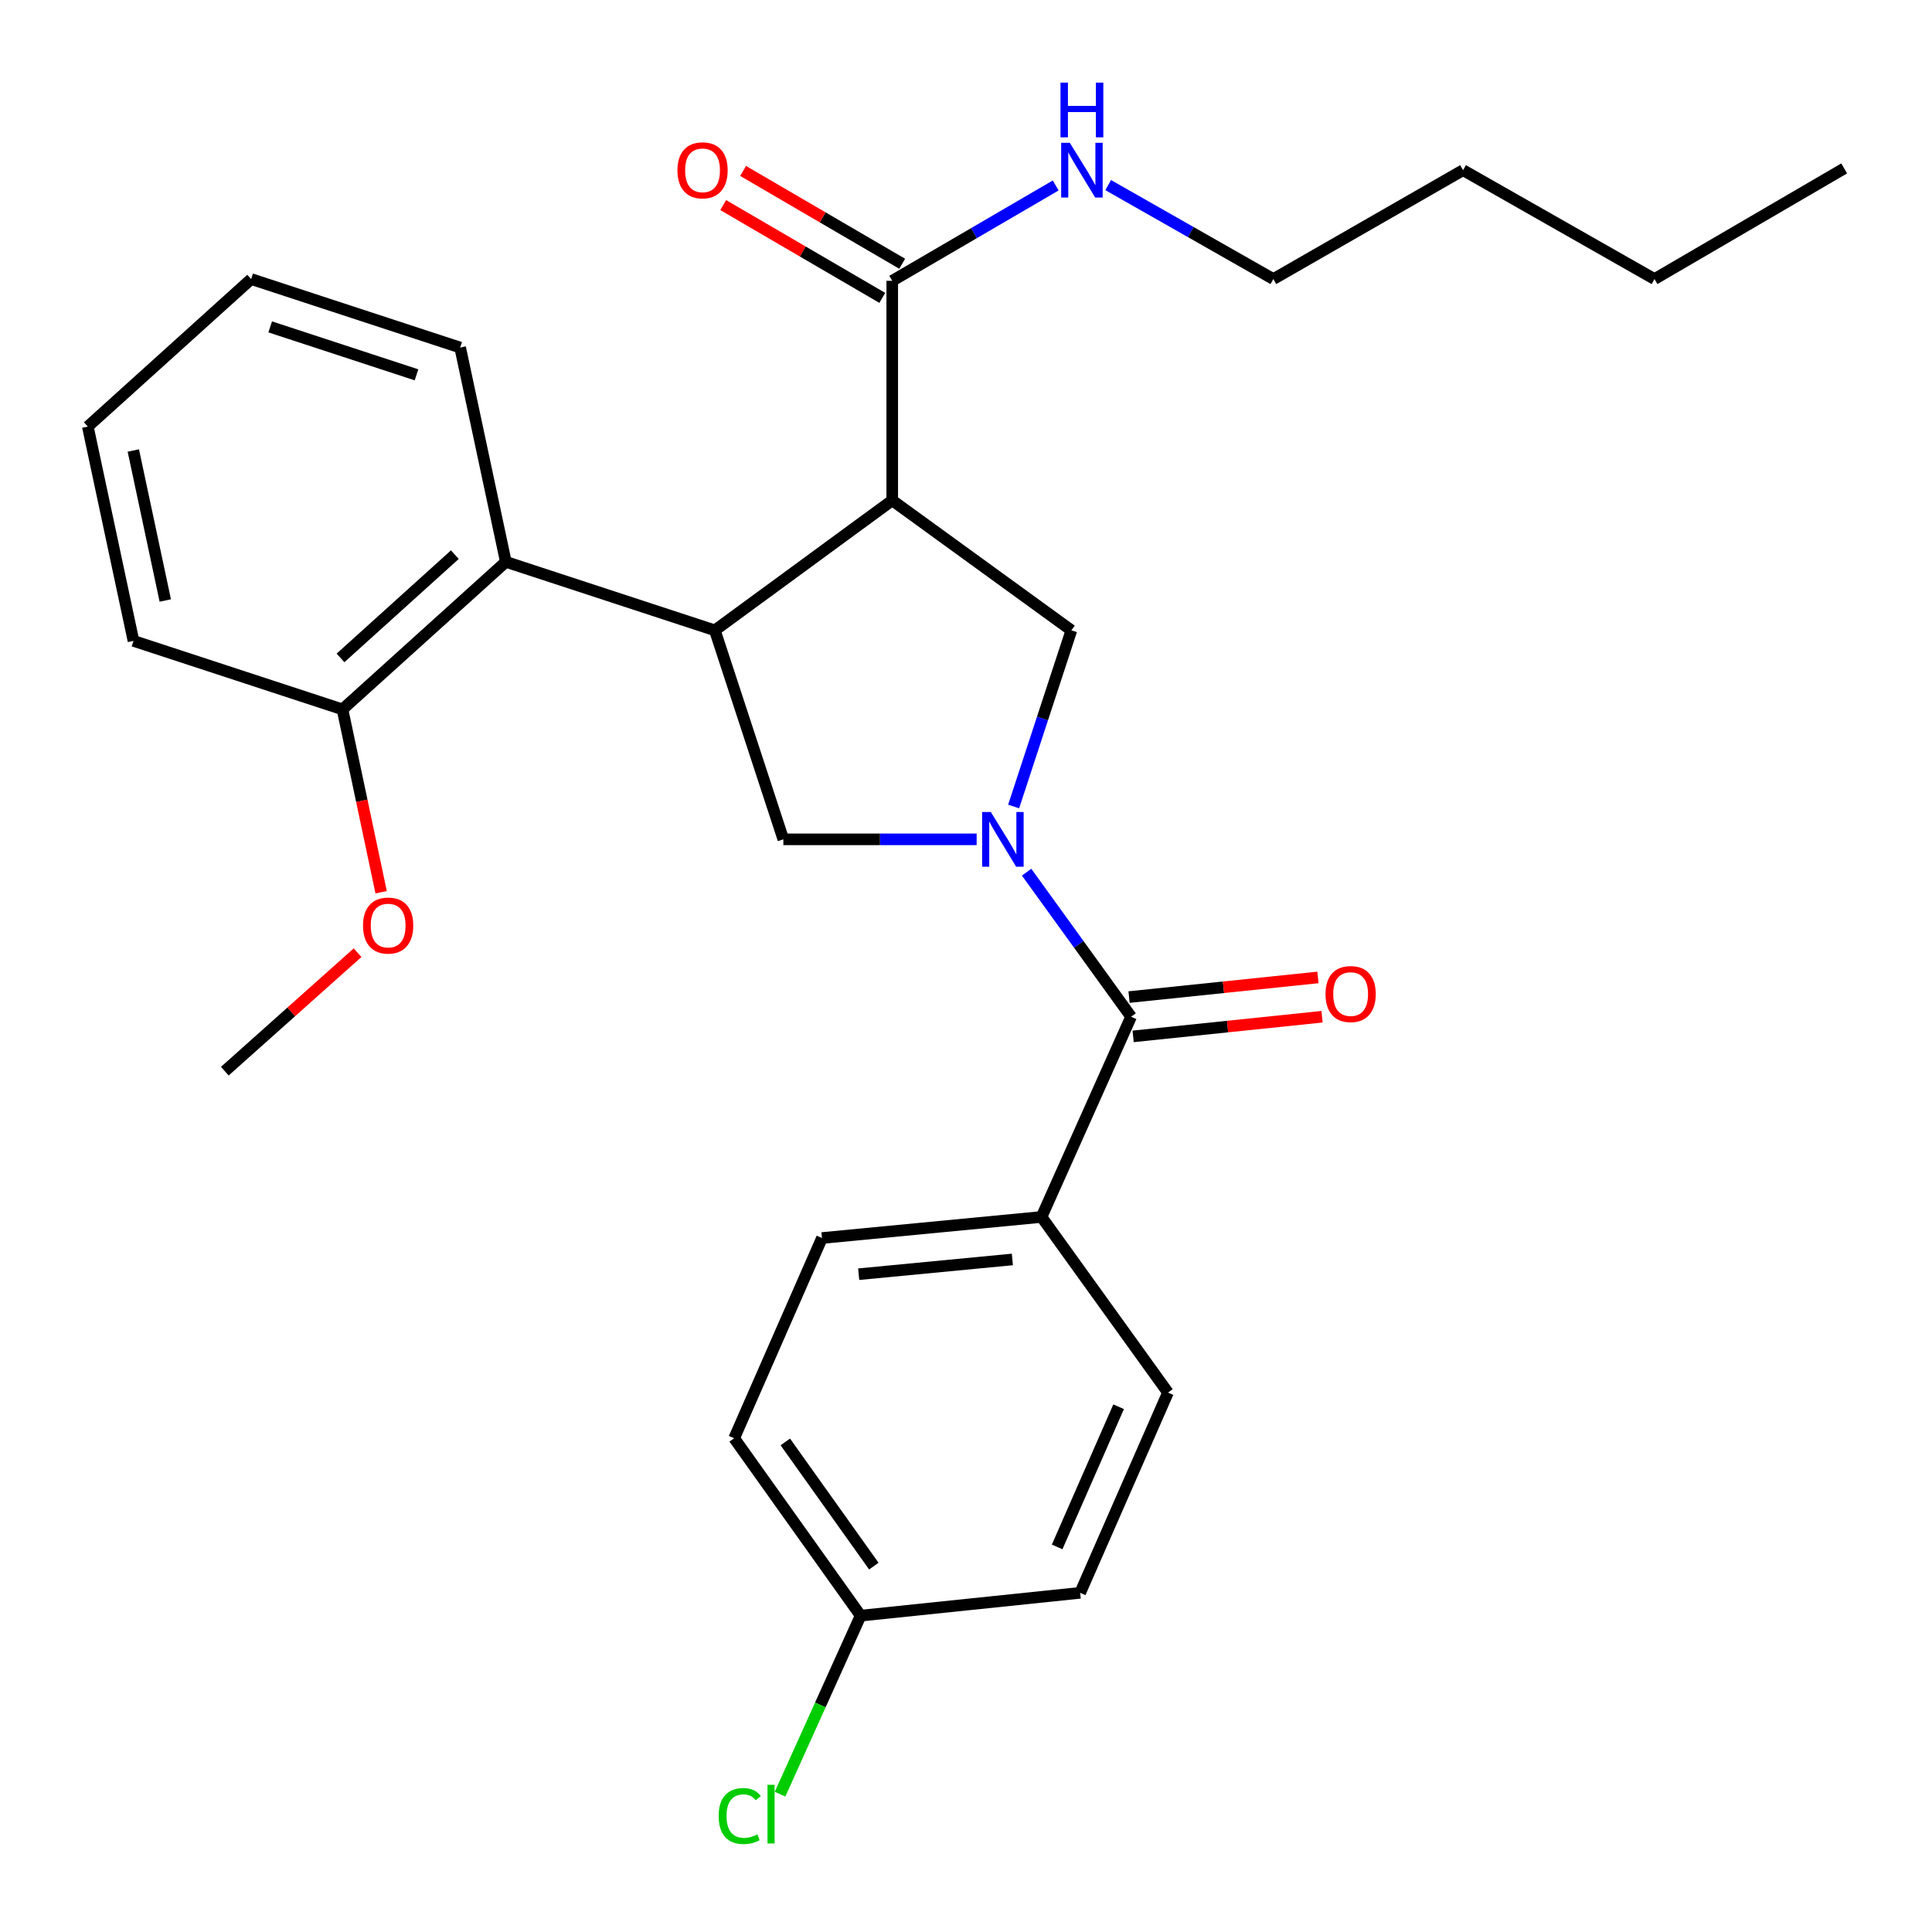 <?xml version='1.0' encoding='iso-8859-1'?>
<svg version='1.1' baseProfile='full'
              xmlns='http://www.w3.org/2000/svg'
                      xmlns:rdkit='http://www.rdkit.org/xml'
                      xmlns:xlink='http://www.w3.org/1999/xlink'
                  xml:space='preserve'
width='1000px' height='1000px' viewBox='0 0 1000 1000'>
<!-- END OF HEADER -->
<rect style='opacity:1.0;fill:#FFFFFF;stroke:none' width='1000' height='1000' x='0' y='0'> </rect>
<path class='bond-0' d='M 539.09,629.893 L 425.456,640.802' style='fill:none;fill-rule:evenodd;stroke:#000000;stroke-width:6px;stroke-linecap:butt;stroke-linejoin:miter;stroke-opacity:1' />
<path class='bond-0' d='M 524,651.89 L 444.456,659.526' style='fill:none;fill-rule:evenodd;stroke:#000000;stroke-width:6px;stroke-linecap:butt;stroke-linejoin:miter;stroke-opacity:1' />
<path class='bond-1' d='M 539.09,629.893 L 604.543,720.8' style='fill:none;fill-rule:evenodd;stroke:#000000;stroke-width:6px;stroke-linecap:butt;stroke-linejoin:miter;stroke-opacity:1' />
<path class='bond-2' d='M 539.09,629.893 L 585.452,526.26' style='fill:none;fill-rule:evenodd;stroke:#000000;stroke-width:6px;stroke-linecap:butt;stroke-linejoin:miter;stroke-opacity:1' />
<path class='bond-3' d='M 505.51,434.444 L 455.483,434.444' style='fill:none;fill-rule:evenodd;stroke:#0000FF;stroke-width:6px;stroke-linecap:butt;stroke-linejoin:miter;stroke-opacity:1' />
<path class='bond-3' d='M 455.483,434.444 L 405.457,434.444' style='fill:none;fill-rule:evenodd;stroke:#000000;stroke-width:6px;stroke-linecap:butt;stroke-linejoin:miter;stroke-opacity:1' />
<path class='bond-4' d='M 531.372,451.436 L 558.412,488.848' style='fill:none;fill-rule:evenodd;stroke:#0000FF;stroke-width:6px;stroke-linecap:butt;stroke-linejoin:miter;stroke-opacity:1' />
<path class='bond-4' d='M 558.412,488.848 L 585.452,526.26' style='fill:none;fill-rule:evenodd;stroke:#000000;stroke-width:6px;stroke-linecap:butt;stroke-linejoin:miter;stroke-opacity:1' />
<path class='bond-5' d='M 524.664,417.438 L 539.604,371.851' style='fill:none;fill-rule:evenodd;stroke:#0000FF;stroke-width:6px;stroke-linecap:butt;stroke-linejoin:miter;stroke-opacity:1' />
<path class='bond-5' d='M 539.604,371.851 L 554.544,326.265' style='fill:none;fill-rule:evenodd;stroke:#000000;stroke-width:6px;stroke-linecap:butt;stroke-linejoin:miter;stroke-opacity:1' />
<path class='bond-6' d='M 586.51,536.432 L 635.399,531.347' style='fill:none;fill-rule:evenodd;stroke:#000000;stroke-width:6px;stroke-linecap:butt;stroke-linejoin:miter;stroke-opacity:1' />
<path class='bond-6' d='M 635.399,531.347 L 684.288,526.263' style='fill:none;fill-rule:evenodd;stroke:#FF0000;stroke-width:6px;stroke-linecap:butt;stroke-linejoin:miter;stroke-opacity:1' />
<path class='bond-6' d='M 584.395,516.088 L 633.283,511.003' style='fill:none;fill-rule:evenodd;stroke:#000000;stroke-width:6px;stroke-linecap:butt;stroke-linejoin:miter;stroke-opacity:1' />
<path class='bond-6' d='M 633.283,511.003 L 682.172,505.919' style='fill:none;fill-rule:evenodd;stroke:#FF0000;stroke-width:6px;stroke-linecap:butt;stroke-linejoin:miter;stroke-opacity:1' />
<path class='bond-7' d='M 425.456,640.802 L 380.003,744.436' style='fill:none;fill-rule:evenodd;stroke:#000000;stroke-width:6px;stroke-linecap:butt;stroke-linejoin:miter;stroke-opacity:1' />
<path class='bond-8' d='M 604.543,720.8 L 559.089,824.445' style='fill:none;fill-rule:evenodd;stroke:#000000;stroke-width:6px;stroke-linecap:butt;stroke-linejoin:miter;stroke-opacity:1' />
<path class='bond-8' d='M 578.993,728.132 L 547.176,800.684' style='fill:none;fill-rule:evenodd;stroke:#000000;stroke-width:6px;stroke-linecap:butt;stroke-linejoin:miter;stroke-opacity:1' />
<path class='bond-9' d='M 405.457,434.444 L 370.003,326.265' style='fill:none;fill-rule:evenodd;stroke:#000000;stroke-width:6px;stroke-linecap:butt;stroke-linejoin:miter;stroke-opacity:1' />
<path class='bond-10' d='M 554.544,326.265 L 461.819,258.982' style='fill:none;fill-rule:evenodd;stroke:#000000;stroke-width:6px;stroke-linecap:butt;stroke-linejoin:miter;stroke-opacity:1' />
<path class='bond-11' d='M 461.819,258.982 L 461.819,145.349' style='fill:none;fill-rule:evenodd;stroke:#000000;stroke-width:6px;stroke-linecap:butt;stroke-linejoin:miter;stroke-opacity:1' />
<path class='bond-12' d='M 461.819,258.982 L 370.003,326.265' style='fill:none;fill-rule:evenodd;stroke:#000000;stroke-width:6px;stroke-linecap:butt;stroke-linejoin:miter;stroke-opacity:1' />
<path class='bond-13' d='M 370.003,326.265 L 261.824,290.811' style='fill:none;fill-rule:evenodd;stroke:#000000;stroke-width:6px;stroke-linecap:butt;stroke-linejoin:miter;stroke-opacity:1' />
<path class='bond-14' d='M 954.545,87.168 L 856.366,144.44' style='fill:none;fill-rule:evenodd;stroke:#000000;stroke-width:6px;stroke-linecap:butt;stroke-linejoin:miter;stroke-opacity:1' />
<path class='bond-15' d='M 461.819,145.349 L 504.118,120.674' style='fill:none;fill-rule:evenodd;stroke:#000000;stroke-width:6px;stroke-linecap:butt;stroke-linejoin:miter;stroke-opacity:1' />
<path class='bond-15' d='M 504.118,120.674 L 546.417,96' style='fill:none;fill-rule:evenodd;stroke:#0000FF;stroke-width:6px;stroke-linecap:butt;stroke-linejoin:miter;stroke-opacity:1' />
<path class='bond-16' d='M 466.972,136.515 L 425.803,112.5' style='fill:none;fill-rule:evenodd;stroke:#000000;stroke-width:6px;stroke-linecap:butt;stroke-linejoin:miter;stroke-opacity:1' />
<path class='bond-16' d='M 425.803,112.5 L 384.634,88.484' style='fill:none;fill-rule:evenodd;stroke:#FF0000;stroke-width:6px;stroke-linecap:butt;stroke-linejoin:miter;stroke-opacity:1' />
<path class='bond-16' d='M 456.666,154.183 L 415.497,130.167' style='fill:none;fill-rule:evenodd;stroke:#000000;stroke-width:6px;stroke-linecap:butt;stroke-linejoin:miter;stroke-opacity:1' />
<path class='bond-16' d='M 415.497,130.167 L 374.328,106.152' style='fill:none;fill-rule:evenodd;stroke:#FF0000;stroke-width:6px;stroke-linecap:butt;stroke-linejoin:miter;stroke-opacity:1' />
<path class='bond-17' d='M 573.588,95.808 L 616.338,120.124' style='fill:none;fill-rule:evenodd;stroke:#0000FF;stroke-width:6px;stroke-linecap:butt;stroke-linejoin:miter;stroke-opacity:1' />
<path class='bond-17' d='M 616.338,120.124 L 659.087,144.44' style='fill:none;fill-rule:evenodd;stroke:#000000;stroke-width:6px;stroke-linecap:butt;stroke-linejoin:miter;stroke-opacity:1' />
<path class='bond-18' d='M 856.366,144.44 L 757.278,88.078' style='fill:none;fill-rule:evenodd;stroke:#000000;stroke-width:6px;stroke-linecap:butt;stroke-linejoin:miter;stroke-opacity:1' />
<path class='bond-19' d='M 69.09,331.719 L 45.455,220.801' style='fill:none;fill-rule:evenodd;stroke:#000000;stroke-width:6px;stroke-linecap:butt;stroke-linejoin:miter;stroke-opacity:1' />
<path class='bond-19' d='M 85.55,310.819 L 69.005,233.176' style='fill:none;fill-rule:evenodd;stroke:#000000;stroke-width:6px;stroke-linecap:butt;stroke-linejoin:miter;stroke-opacity:1' />
<path class='bond-20' d='M 69.09,331.719 L 177.269,367.173' style='fill:none;fill-rule:evenodd;stroke:#000000;stroke-width:6px;stroke-linecap:butt;stroke-linejoin:miter;stroke-opacity:1' />
<path class='bond-21' d='M 177.269,367.173 L 261.824,290.811' style='fill:none;fill-rule:evenodd;stroke:#000000;stroke-width:6px;stroke-linecap:butt;stroke-linejoin:miter;stroke-opacity:1' />
<path class='bond-21' d='M 176.244,340.539 L 235.432,287.085' style='fill:none;fill-rule:evenodd;stroke:#000000;stroke-width:6px;stroke-linecap:butt;stroke-linejoin:miter;stroke-opacity:1' />
<path class='bond-22' d='M 177.269,367.173 L 187.272,414.492' style='fill:none;fill-rule:evenodd;stroke:#000000;stroke-width:6px;stroke-linecap:butt;stroke-linejoin:miter;stroke-opacity:1' />
<path class='bond-22' d='M 187.272,414.492 L 197.274,461.811' style='fill:none;fill-rule:evenodd;stroke:#FF0000;stroke-width:6px;stroke-linecap:butt;stroke-linejoin:miter;stroke-opacity:1' />
<path class='bond-23' d='M 261.824,290.811 L 238.177,179.893' style='fill:none;fill-rule:evenodd;stroke:#000000;stroke-width:6px;stroke-linecap:butt;stroke-linejoin:miter;stroke-opacity:1' />
<path class='bond-24' d='M 238.177,179.893 L 129.998,144.44' style='fill:none;fill-rule:evenodd;stroke:#000000;stroke-width:6px;stroke-linecap:butt;stroke-linejoin:miter;stroke-opacity:1' />
<path class='bond-24' d='M 215.58,194.012 L 139.855,169.195' style='fill:none;fill-rule:evenodd;stroke:#000000;stroke-width:6px;stroke-linecap:butt;stroke-linejoin:miter;stroke-opacity:1' />
<path class='bond-25' d='M 45.455,220.801 L 129.998,144.44' style='fill:none;fill-rule:evenodd;stroke:#000000;stroke-width:6px;stroke-linecap:butt;stroke-linejoin:miter;stroke-opacity:1' />
<path class='bond-26' d='M 185.072,493.119 L 150.717,523.78' style='fill:none;fill-rule:evenodd;stroke:#FF0000;stroke-width:6px;stroke-linecap:butt;stroke-linejoin:miter;stroke-opacity:1' />
<path class='bond-26' d='M 150.717,523.78 L 116.362,554.441' style='fill:none;fill-rule:evenodd;stroke:#000000;stroke-width:6px;stroke-linecap:butt;stroke-linejoin:miter;stroke-opacity:1' />
<path class='bond-27' d='M 757.278,88.078 L 659.087,144.44' style='fill:none;fill-rule:evenodd;stroke:#000000;stroke-width:6px;stroke-linecap:butt;stroke-linejoin:miter;stroke-opacity:1' />
<path class='bond-28' d='M 445.456,836.263 L 559.089,824.445' style='fill:none;fill-rule:evenodd;stroke:#000000;stroke-width:6px;stroke-linecap:butt;stroke-linejoin:miter;stroke-opacity:1' />
<path class='bond-29' d='M 445.456,836.263 L 424.603,882.466' style='fill:none;fill-rule:evenodd;stroke:#000000;stroke-width:6px;stroke-linecap:butt;stroke-linejoin:miter;stroke-opacity:1' />
<path class='bond-29' d='M 424.603,882.466 L 403.751,928.668' style='fill:none;fill-rule:evenodd;stroke:#00CC00;stroke-width:6px;stroke-linecap:butt;stroke-linejoin:miter;stroke-opacity:1' />
<path class='bond-30' d='M 445.456,836.263 L 380.003,744.436' style='fill:none;fill-rule:evenodd;stroke:#000000;stroke-width:6px;stroke-linecap:butt;stroke-linejoin:miter;stroke-opacity:1' />
<path class='bond-30' d='M 452.294,810.617 L 406.477,746.338' style='fill:none;fill-rule:evenodd;stroke:#000000;stroke-width:6px;stroke-linecap:butt;stroke-linejoin:miter;stroke-opacity:1' />
<path  class='atom-1' d='M 512.83 420.284
L 522.11 435.284
Q 523.03 436.764, 524.51 439.444
Q 525.99 442.124, 526.07 442.284
L 526.07 420.284
L 529.83 420.284
L 529.83 448.604
L 525.95 448.604
L 515.99 432.204
Q 514.83 430.284, 513.59 428.084
Q 512.39 425.884, 512.03 425.204
L 512.03 448.604
L 508.35 448.604
L 508.35 420.284
L 512.83 420.284
' fill='#0000FF'/>
<path  class='atom-3' d='M 686.086 514.522
Q 686.086 507.722, 689.446 503.922
Q 692.806 500.122, 699.086 500.122
Q 705.366 500.122, 708.726 503.922
Q 712.086 507.722, 712.086 514.522
Q 712.086 521.402, 708.686 525.322
Q 705.286 529.202, 699.086 529.202
Q 692.846 529.202, 689.446 525.322
Q 686.086 521.442, 686.086 514.522
M 699.086 526.002
Q 703.406 526.002, 705.726 523.122
Q 708.086 520.202, 708.086 514.522
Q 708.086 508.962, 705.726 506.162
Q 703.406 503.322, 699.086 503.322
Q 694.766 503.322, 692.406 506.122
Q 690.086 508.922, 690.086 514.522
Q 690.086 520.242, 692.406 523.122
Q 694.766 526.002, 699.086 526.002
' fill='#FF0000'/>
<path  class='atom-12' d='M 553.739 73.918
L 563.019 88.918
Q 563.939 90.397, 565.419 93.078
Q 566.899 95.757, 566.979 95.918
L 566.979 73.918
L 570.739 73.918
L 570.739 102.237
L 566.859 102.237
L 556.899 85.838
Q 555.739 83.918, 554.499 81.718
Q 553.299 79.517, 552.939 78.838
L 552.939 102.237
L 549.259 102.237
L 549.259 73.918
L 553.739 73.918
' fill='#0000FF'/>
<path  class='atom-12' d='M 548.919 42.766
L 552.759 42.766
L 552.759 54.806
L 567.239 54.806
L 567.239 42.766
L 571.079 42.766
L 571.079 71.085
L 567.239 71.085
L 567.239 58.005
L 552.759 58.005
L 552.759 71.085
L 548.919 71.085
L 548.919 42.766
' fill='#0000FF'/>
<path  class='atom-13' d='M 350.64 88.157
Q 350.64 81.358, 354 77.558
Q 357.36 73.757, 363.64 73.757
Q 369.92 73.757, 373.28 77.558
Q 376.64 81.358, 376.64 88.157
Q 376.64 95.037, 373.24 98.957
Q 369.84 102.837, 363.64 102.837
Q 357.4 102.837, 354 98.957
Q 350.64 95.078, 350.64 88.157
M 363.64 99.638
Q 367.96 99.638, 370.28 96.757
Q 372.64 93.838, 372.64 88.157
Q 372.64 82.597, 370.28 79.797
Q 367.96 76.957, 363.64 76.957
Q 359.32 76.957, 356.96 79.757
Q 354.64 82.558, 354.64 88.157
Q 354.64 93.877, 356.96 96.757
Q 359.32 99.638, 363.64 99.638
' fill='#FF0000'/>
<path  class='atom-21' d='M 187.905 479.068
Q 187.905 472.268, 191.265 468.468
Q 194.625 464.668, 200.905 464.668
Q 207.185 464.668, 210.545 468.468
Q 213.905 472.268, 213.905 479.068
Q 213.905 485.948, 210.505 489.868
Q 207.105 493.748, 200.905 493.748
Q 194.665 493.748, 191.265 489.868
Q 187.905 485.988, 187.905 479.068
M 200.905 490.548
Q 205.225 490.548, 207.545 487.668
Q 209.905 484.748, 209.905 479.068
Q 209.905 473.508, 207.545 470.708
Q 205.225 467.868, 200.905 467.868
Q 196.585 467.868, 194.225 470.668
Q 191.905 473.468, 191.905 479.068
Q 191.905 484.788, 194.225 487.668
Q 196.585 490.548, 200.905 490.548
' fill='#FF0000'/>
<path  class='atom-28' d='M 371.973 939.968
Q 371.973 932.928, 375.253 929.248
Q 378.573 925.528, 384.853 925.528
Q 390.693 925.528, 393.813 929.648
L 391.173 931.808
Q 388.893 928.808, 384.853 928.808
Q 380.573 928.808, 378.293 931.688
Q 376.053 934.528, 376.053 939.968
Q 376.053 945.568, 378.373 948.448
Q 380.733 951.328, 385.293 951.328
Q 388.413 951.328, 392.053 949.448
L 393.173 952.448
Q 391.693 953.408, 389.453 953.968
Q 387.213 954.528, 384.733 954.528
Q 378.573 954.528, 375.253 950.768
Q 371.973 947.008, 371.973 939.968
' fill='#00CC00'/>
<path  class='atom-28' d='M 397.253 923.808
L 400.933 923.808
L 400.933 954.168
L 397.253 954.168
L 397.253 923.808
' fill='#00CC00'/>
</svg>
